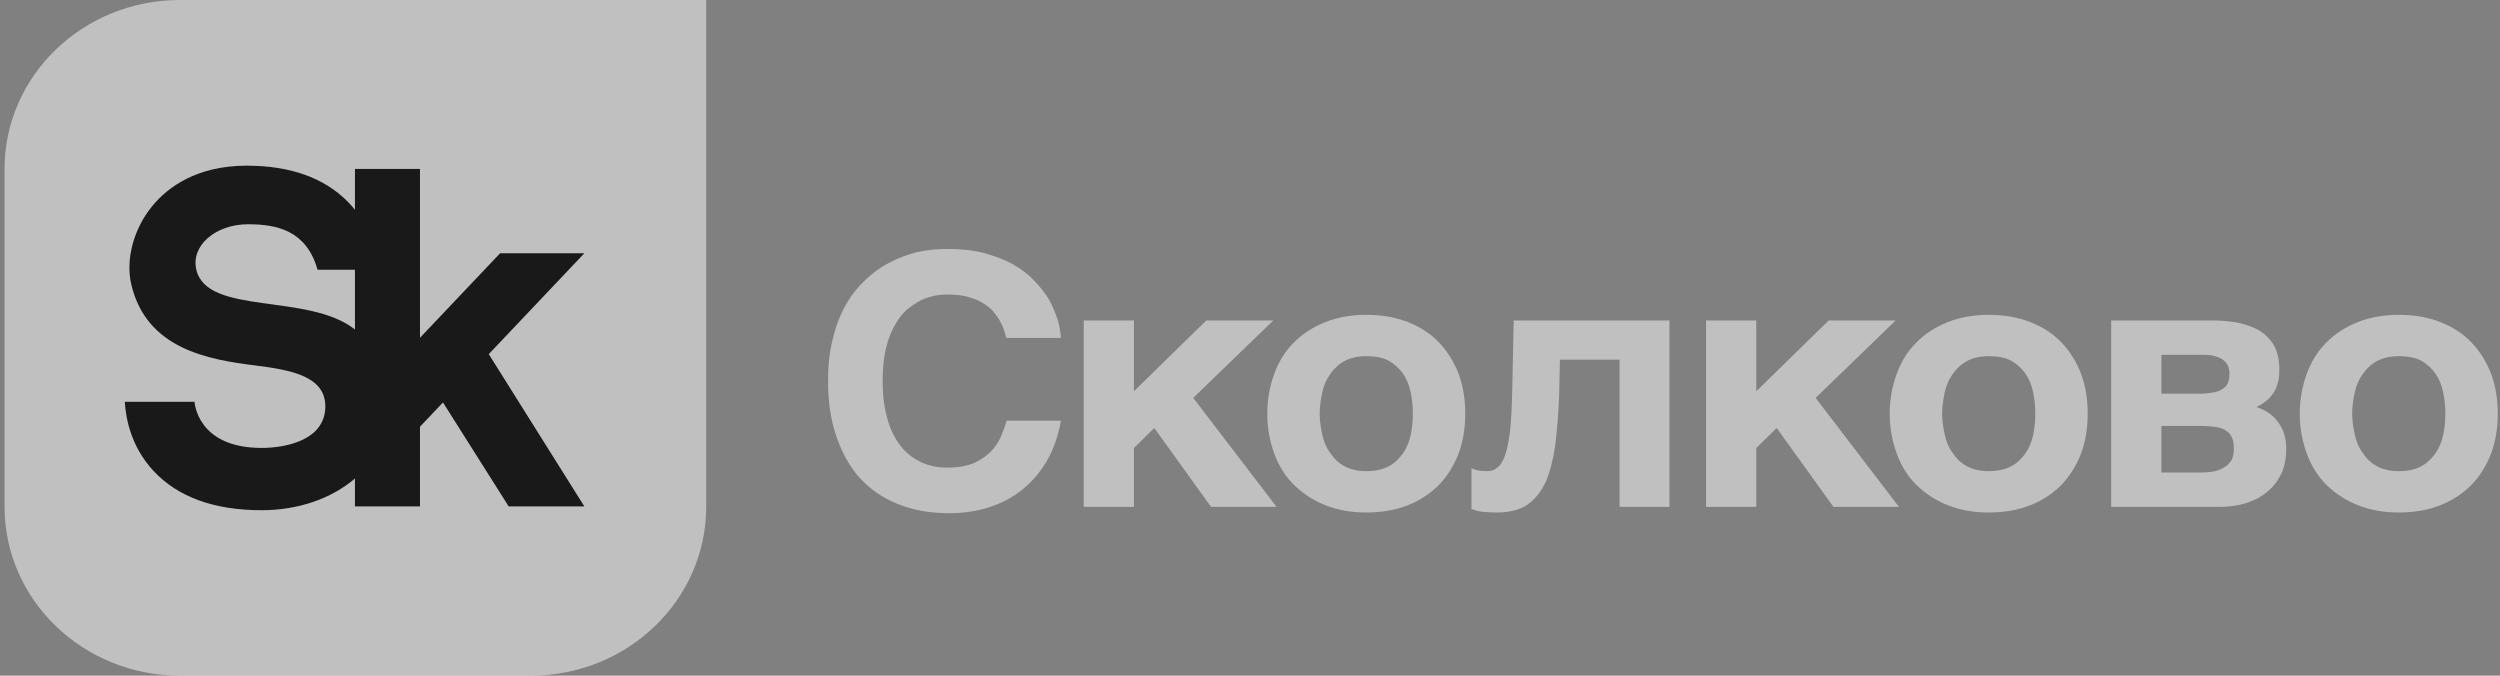 <?xml version="1.0" encoding="UTF-8"?> <svg xmlns="http://www.w3.org/2000/svg" width="148" height="40" viewBox="0 0 148 40" fill="none"><rect x="0" y="0" width="148" height="40" fill="#808080" stroke="none"/> <path d="M10.654 0C4.919 0 0.269 4.477 0.269 10V30C0.269 35.523 4.919 40 10.654 40H31.424C37.159 40 41.808 35.523 41.808 30V0H10.654Z" fill="white" fill-opacity="0.5"></path> <path d="M11.623 15.972C11.283 14.541 12.765 13.276 14.683 13.276C16.41 13.276 18.141 13.649 18.799 15.967H21.013V19.506C18.253 17.321 12.269 18.692 11.623 15.972ZM34.594 14.992H29.607L24.863 19.996V9.999H21.013V12.421C20.888 12.265 20.755 12.11 20.607 11.959C19.207 10.532 17.19 9.808 14.612 9.808C11.63 9.808 9.934 11.093 9.037 12.171C7.923 13.509 7.425 15.336 7.769 16.824C8.661 20.677 12.374 21.292 15.101 21.634C17.254 21.903 19.314 22.28 19.259 24.128C19.202 26.046 16.957 26.517 15.484 26.517C11.646 26.517 11.516 23.785 11.516 23.785H7.388C7.449 24.811 7.771 26.458 9.082 27.872C10.518 29.42 12.672 30.205 15.484 30.205C17.64 30.205 19.605 29.529 21.013 28.327V29.978H24.863V25.259L26.225 23.825L30.113 29.978H34.593L28.935 20.965L34.594 14.992Z" fill="#191919"></path> <path d="M59.168 18.949C59.061 18.762 58.91 18.575 58.759 18.388C58.586 18.223 58.393 18.056 58.134 17.911C57.897 17.766 57.596 17.662 57.251 17.559C56.906 17.475 56.518 17.434 56.044 17.434C55.85 17.434 55.613 17.455 55.355 17.496C55.096 17.559 54.816 17.641 54.536 17.766C54.256 17.911 53.976 18.098 53.696 18.326C53.437 18.554 53.178 18.866 52.984 19.239C52.748 19.634 52.575 20.09 52.446 20.629C52.317 21.169 52.252 21.812 52.252 22.559C52.252 23.368 52.338 24.073 52.511 24.716C52.683 25.36 52.941 25.9 53.264 26.335C53.588 26.771 53.997 27.102 54.471 27.331C54.924 27.559 55.462 27.684 56.044 27.684C56.734 27.684 57.272 27.58 57.703 27.393C58.134 27.186 58.479 26.936 58.737 26.646C58.996 26.356 59.19 26.045 59.298 25.733C59.427 25.422 59.535 25.132 59.599 24.904H62.809C62.637 25.837 62.357 26.646 61.948 27.331C61.538 28.015 61.043 28.576 60.461 29.032C59.879 29.489 59.233 29.821 58.501 30.049C57.767 30.277 56.992 30.381 56.174 30.381C55.032 30.381 53.997 30.194 53.114 29.821C52.23 29.468 51.477 28.929 50.873 28.265C50.27 27.58 49.817 26.75 49.494 25.775C49.171 24.821 49.02 23.742 49.02 22.559C49.02 21.646 49.106 20.816 49.3 20.069C49.473 19.322 49.731 18.658 50.054 18.078C50.377 17.496 50.765 17.019 51.218 16.583C51.649 16.168 52.123 15.816 52.661 15.546C53.178 15.276 53.717 15.069 54.299 14.924C54.881 14.799 55.462 14.737 56.044 14.737C56.884 14.737 57.639 14.82 58.285 14.986C58.931 15.173 59.513 15.38 60.008 15.671C60.504 15.961 60.914 16.272 61.258 16.645C61.603 17.019 61.904 17.393 62.12 17.766C62.336 18.16 62.486 18.554 62.616 18.928C62.723 19.322 62.788 19.675 62.809 20.007H59.578L59.427 19.509C59.362 19.322 59.276 19.156 59.168 18.949Z" fill="white" fill-opacity="0.5"></path> <path d="M71.415 18.97H75.38L70.64 23.555L75.574 30.008H71.696L68.334 25.339L67.128 26.522V30.008H64.155V18.97H67.128V23.161L71.415 18.97Z" fill="white" fill-opacity="0.5"></path> <path d="M78.275 25.713C78.362 26.128 78.513 26.501 78.75 26.812C78.965 27.144 79.245 27.414 79.59 27.601C79.935 27.788 80.366 27.891 80.883 27.891C81.421 27.891 81.874 27.788 82.219 27.601C82.564 27.414 82.844 27.144 83.059 26.833C83.274 26.522 83.425 26.169 83.511 25.754C83.597 25.339 83.641 24.924 83.641 24.489C83.641 24.053 83.597 23.638 83.511 23.223C83.425 22.808 83.274 22.435 83.059 22.124C82.844 21.812 82.564 21.563 82.219 21.356C81.874 21.169 81.421 21.086 80.883 21.086C80.366 21.086 79.935 21.19 79.59 21.377C79.245 21.563 78.965 21.833 78.75 22.144C78.513 22.476 78.362 22.829 78.275 23.244C78.189 23.659 78.125 24.074 78.125 24.489C78.125 24.904 78.189 25.318 78.275 25.713ZM75.431 22.144C75.69 21.418 76.078 20.796 76.595 20.277C77.112 19.758 77.716 19.364 78.448 19.073C79.18 18.783 79.978 18.638 80.883 18.638C81.809 18.638 82.628 18.783 83.36 19.073C84.093 19.364 84.696 19.758 85.192 20.277C85.688 20.796 86.076 21.418 86.356 22.144C86.614 22.85 86.743 23.638 86.743 24.489C86.743 25.339 86.614 26.128 86.356 26.833C86.076 27.559 85.688 28.182 85.192 28.701C84.696 29.198 84.093 29.613 83.36 29.904C82.628 30.195 81.809 30.34 80.883 30.34C79.978 30.34 79.18 30.195 78.448 29.904C77.716 29.613 77.112 29.198 76.595 28.701C76.078 28.182 75.69 27.559 75.431 26.833C75.173 26.128 75.022 25.339 75.022 24.489C75.022 23.638 75.173 22.85 75.431 22.144Z" fill="white" fill-opacity="0.5"></path> <path d="M92.346 21.293L92.304 23.348C92.26 24.509 92.174 25.526 92.066 26.397C91.937 27.269 91.743 27.995 91.485 28.576C91.205 29.157 90.838 29.593 90.385 29.904C89.933 30.195 89.33 30.34 88.619 30.34C88.274 30.34 87.994 30.319 87.736 30.298C87.477 30.257 87.283 30.195 87.111 30.132V27.725C87.219 27.767 87.348 27.808 87.499 27.85C87.649 27.871 87.822 27.891 88.037 27.891C88.274 27.891 88.468 27.829 88.64 27.684C88.813 27.559 88.964 27.331 89.093 26.979C89.222 26.625 89.308 26.148 89.394 25.526C89.459 24.904 89.502 24.115 89.524 23.14L89.61 18.97H98.832V30.008H95.88V21.293H92.346Z" fill="white" fill-opacity="0.5"></path> <path d="M108.261 18.97H112.225L107.485 23.555L112.419 30.008H108.541L105.179 25.339L103.973 26.522V30.008H101V18.97H103.973V23.161L108.261 18.97Z" fill="white" fill-opacity="0.5"></path> <path d="M115.125 25.713C115.211 26.128 115.362 26.501 115.599 26.812C115.814 27.144 116.094 27.414 116.439 27.601C116.784 27.788 117.215 27.891 117.733 27.891C118.271 27.891 118.723 27.788 119.068 27.601C119.413 27.414 119.693 27.144 119.908 26.833C120.124 26.522 120.274 26.169 120.361 25.754C120.447 25.339 120.49 24.924 120.49 24.489C120.49 24.053 120.447 23.638 120.361 23.223C120.274 22.808 120.124 22.435 119.908 22.124C119.693 21.812 119.413 21.563 119.068 21.356C118.723 21.169 118.271 21.086 117.733 21.086C117.215 21.086 116.784 21.19 116.439 21.377C116.094 21.563 115.814 21.833 115.599 22.144C115.362 22.476 115.211 22.829 115.125 23.244C115.039 23.659 114.974 24.074 114.974 24.489C114.974 24.904 115.039 25.318 115.125 25.713ZM112.281 22.144C112.539 21.418 112.928 20.796 113.445 20.277C113.962 19.758 114.565 19.364 115.297 19.073C116.03 18.783 116.827 18.638 117.733 18.638C118.659 18.638 119.478 18.783 120.21 19.073C120.943 19.364 121.546 19.758 122.042 20.277C122.537 20.796 122.925 21.418 123.205 22.144C123.463 22.85 123.592 23.638 123.592 24.489C123.592 25.339 123.463 26.128 123.205 26.833C122.925 27.559 122.537 28.182 122.042 28.701C121.546 29.198 120.943 29.613 120.21 29.904C119.478 30.195 118.659 30.34 117.733 30.34C116.827 30.34 116.03 30.195 115.297 29.904C114.565 29.613 113.962 29.198 113.445 28.701C112.928 28.182 112.539 27.559 112.281 26.833C112.022 26.128 111.871 25.339 111.871 24.489C111.871 23.638 112.022 22.85 112.281 22.144Z" fill="white" fill-opacity="0.5"></path> <path d="M131.295 27.85C131.554 27.746 131.748 27.642 131.899 27.497C132.028 27.373 132.136 27.227 132.179 27.062C132.222 26.895 132.243 26.75 132.243 26.605C132.243 26.335 132.222 26.107 132.136 25.921C132.071 25.754 131.963 25.609 131.791 25.506C131.64 25.381 131.425 25.319 131.166 25.277C130.907 25.236 130.605 25.215 130.239 25.215H127.956V27.974H130.239C130.67 27.974 131.036 27.933 131.295 27.85ZM131.101 23.223C131.317 23.161 131.489 23.099 131.619 22.995C131.748 22.912 131.855 22.788 131.899 22.642C131.963 22.497 131.985 22.31 131.985 22.124C131.985 21.957 131.963 21.812 131.899 21.667C131.855 21.543 131.748 21.418 131.619 21.315C131.511 21.231 131.338 21.148 131.123 21.086C130.907 21.024 130.648 21.003 130.325 21.003H127.956V23.306H130.239C130.583 23.306 130.864 23.265 131.101 23.223ZM132.437 19.094C132.911 19.198 133.342 19.344 133.729 19.551C134.096 19.779 134.397 20.069 134.613 20.443C134.828 20.817 134.936 21.293 134.936 21.875C134.936 22.207 134.915 22.497 134.828 22.726C134.764 22.974 134.656 23.182 134.527 23.348C134.397 23.535 134.247 23.68 134.096 23.783C133.923 23.908 133.773 24.012 133.579 24.095C134.161 24.282 134.591 24.593 134.893 25.028C135.195 25.464 135.346 25.962 135.346 26.564C135.346 27.082 135.26 27.56 135.087 27.974C134.893 28.39 134.634 28.763 134.29 29.053C133.945 29.365 133.535 29.593 133.04 29.759C132.545 29.925 132.006 30.008 131.403 30.008H124.982V18.97H130.907C131.446 18.97 131.942 19.011 132.437 19.094Z" fill="white" fill-opacity="0.5"></path> <path d="M139.4 25.713C139.486 26.128 139.637 26.501 139.874 26.812C140.089 27.144 140.369 27.414 140.714 27.601C141.059 27.788 141.489 27.891 142.007 27.891C142.545 27.891 142.997 27.788 143.343 27.601C143.688 27.414 143.968 27.144 144.183 26.833C144.399 26.522 144.549 26.169 144.635 25.754C144.722 25.339 144.765 24.924 144.765 24.489C144.765 24.053 144.722 23.638 144.635 23.223C144.549 22.808 144.399 22.435 144.183 22.124C143.968 21.812 143.688 21.563 143.343 21.356C142.997 21.169 142.545 21.086 142.007 21.086C141.489 21.086 141.059 21.19 140.714 21.377C140.369 21.563 140.089 21.833 139.874 22.144C139.637 22.476 139.486 22.829 139.4 23.244C139.313 23.659 139.249 24.074 139.249 24.489C139.249 24.904 139.313 25.318 139.4 25.713ZM136.556 22.144C136.814 21.418 137.202 20.796 137.719 20.277C138.236 19.758 138.839 19.364 139.572 19.073C140.304 18.783 141.102 18.638 142.007 18.638C142.933 18.638 143.752 18.783 144.485 19.073C145.217 19.364 145.82 19.758 146.315 20.277C146.811 20.796 147.199 21.418 147.48 22.144C147.738 22.85 147.867 23.638 147.867 24.489C147.867 25.339 147.738 26.128 147.48 26.833C147.199 27.559 146.811 28.182 146.315 28.701C145.82 29.198 145.217 29.613 144.485 29.904C143.752 30.195 142.933 30.34 142.007 30.34C141.102 30.34 140.304 30.195 139.572 29.904C138.839 29.613 138.236 29.198 137.719 28.701C137.202 28.182 136.814 27.559 136.556 26.833C136.297 26.128 136.146 25.339 136.146 24.489C136.146 23.638 136.297 22.85 136.556 22.144Z" fill="white" fill-opacity="0.5"></path> </svg> 